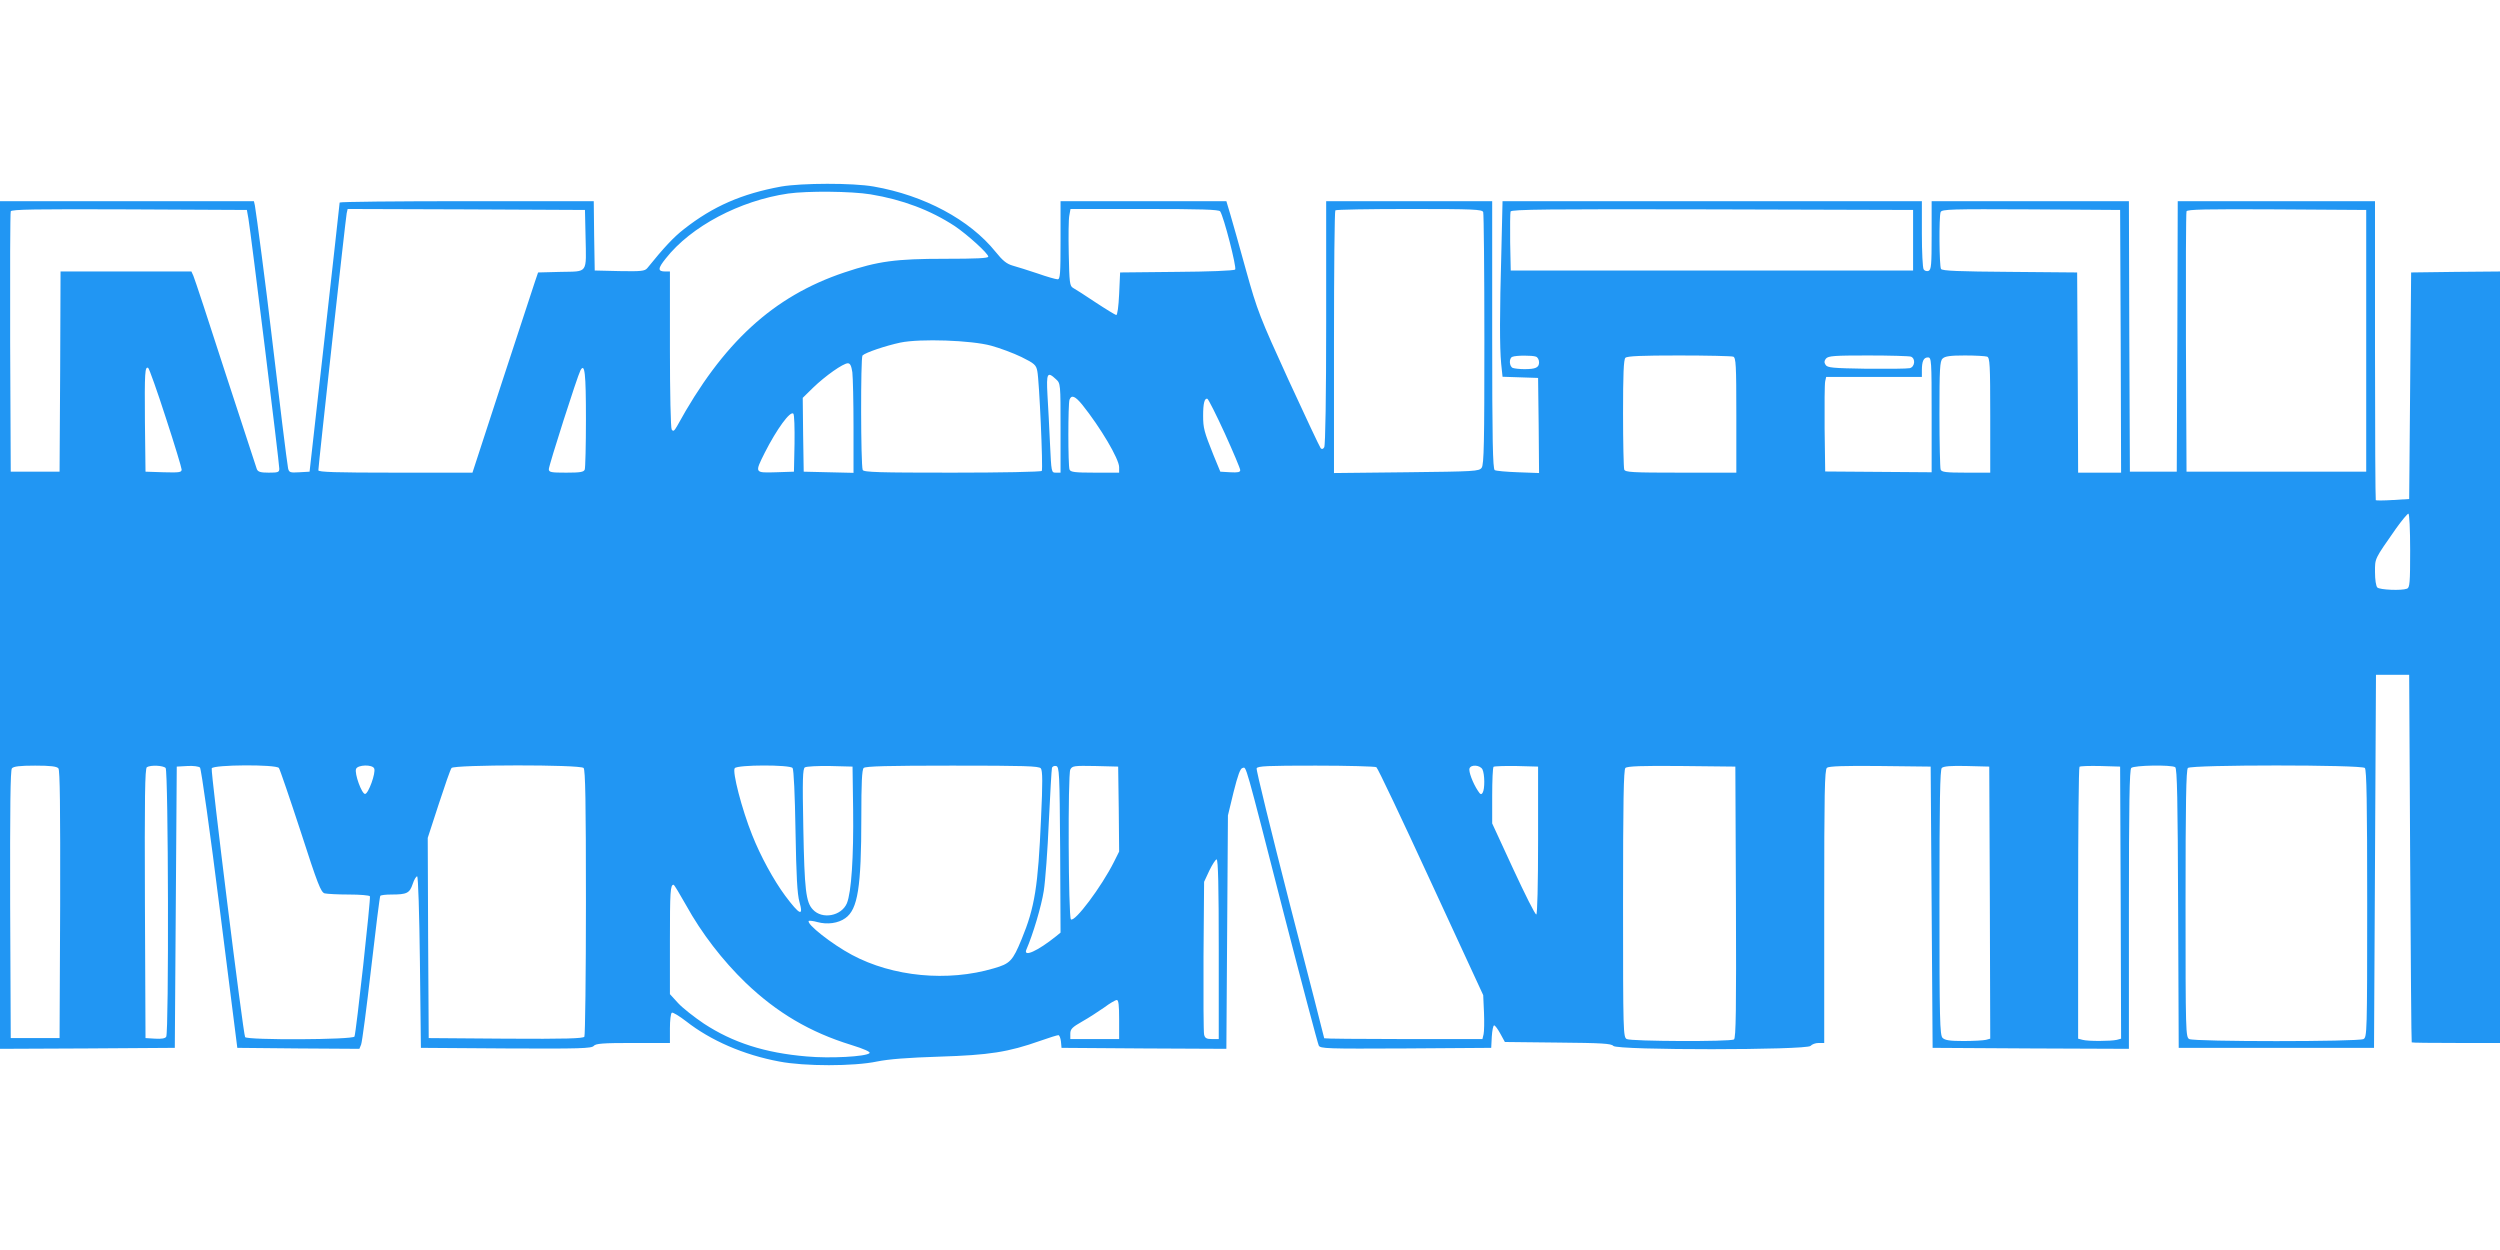 <?xml version="1.0" standalone="no"?>
<!DOCTYPE svg PUBLIC "-//W3C//DTD SVG 20010904//EN"
 "http://www.w3.org/TR/2001/REC-SVG-20010904/DTD/svg10.dtd">
<svg version="1.0" xmlns="http://www.w3.org/2000/svg"
 width="1280pt" height="640pt" viewBox="0 0 1280 640"
 preserveAspectRatio="xMidYMid meet">
<g transform="translate(0,640) scale(0.1,-0.1)"
fill="#2196f3" stroke="none">
<path d="M4000 5445 c-202 -37 -349 -101 -498 -218 -53 -41 -104 -96 -188
-200 -13 -15 -30 -17 -142 -15 l-127 3 -3 178 -2 177 -650 0 c-358 0 -650 -3
-651 -7 0 -5 -35 -316 -77 -693 l-77 -685 -52 -3 c-48 -3 -53 -1 -58 20 -5 23
-47 364 -85 688 -25 217 -79 627 -85 658 l-5 22 -650 0 -650 0 0 -2170 0
-2170 448 2 447 3 5 720 5 720 54 3 c30 2 59 -2 65 -8 6 -6 52 -331 101 -723
l90 -712 313 -3 312 -2 9 22 c5 13 28 187 51 388 23 201 44 368 47 373 2 4 28
7 56 7 81 0 94 7 110 54 7 22 18 40 23 39 5 -2 11 -188 14 -440 l5 -438 436
-3 c379 -2 438 0 449 13 10 12 45 15 201 15 l189 0 0 74 c0 41 4 78 10 81 5 3
38 -17 73 -44 125 -98 294 -172 477 -206 129 -25 381 -25 500 0 58 12 159 20
320 25 255 8 352 23 516 81 45 16 87 29 93 29 5 0 11 -15 13 -32 l3 -33 422
-3 422 -2 4 597 4 598 29 120 c22 87 34 121 46 123 20 4 7 51 213 -753 92
-357 172 -658 177 -668 8 -16 37 -17 446 -15 l437 3 3 58 c2 31 7 57 12 57 5
0 19 -19 32 -43 l23 -42 272 -3 c225 -2 273 -5 283 -17 19 -23 991 -22 1010 0
7 8 25 15 41 15 l29 0 0 699 c0 580 2 700 14 710 9 8 90 11 272 9 l259 -3 5
-720 5 -720 503 -3 502 -2 0 713 c0 541 3 716 12 725 14 14 205 17 225 4 10
-6 13 -166 15 -723 l3 -714 500 0 500 0 5 955 5 955 85 0 85 0 5 -940 c3 -517
6 -941 8 -942 1 -2 103 -3 227 -3 l225 0 0 1975 0 1975 -227 -2 -228 -3 -5
-580 -5 -580 -83 -5 c-46 -3 -86 -3 -88 -1 -2 2 -4 348 -4 768 l0 763 -505 0
-505 0 -2 -692 -3 -693 -120 0 -120 0 -3 693 -2 692 -505 0 -505 0 0 -175 c0
-152 -2 -176 -16 -182 -9 -3 -20 0 -25 8 -5 8 -9 89 -9 182 l0 167 -1073 0
-1074 0 -6 -257 c-9 -320 -9 -489 -1 -575 l7 -67 91 -3 91 -3 3 -244 2 -243
-107 4 c-60 2 -114 7 -120 11 -10 6 -13 156 -13 693 l0 684 -425 0 -425 0 0
-622 c0 -373 -4 -629 -10 -638 -6 -10 -12 -11 -18 -5 -5 6 -79 163 -165 350
-147 322 -159 352 -217 560 -33 121 -70 250 -81 288 l-20 67 -424 0 -425 0 0
-200 c0 -174 -2 -200 -15 -200 -9 0 -55 13 -103 30 -48 16 -105 34 -127 40
-31 9 -51 25 -88 71 -132 164 -365 289 -624 334 -107 19 -369 18 -473 0z m457
-40 c164 -27 307 -81 432 -163 65 -44 171 -140 171 -156 0 -8 -59 -11 -222
-11 -252 0 -342 -12 -515 -70 -364 -122 -623 -360 -856 -786 -15 -26 -20 -30
-28 -18 -5 8 -9 188 -9 412 l0 397 -24 0 c-39 0 -39 15 3 67 129 164 379 296
626 332 99 14 323 12 422 -4z m-3185 -125 c13 -77 158 -1250 158 -1280 0 -18
-7 -20 -54 -20 -42 0 -55 4 -61 18 -3 9 -76 231 -161 492 -84 261 -158 485
-164 498 l-10 22 -335 0 -335 0 -2 -512 -3 -513 -125 0 -125 0 -3 660 c-1 363
0 666 3 673 3 10 130 12 607 10 l602 -3 8 -45z m1726 -90 c4 -194 14 -179
-126 -182 l-117 -3 -17 -50 c-9 -27 -85 -258 -168 -512 l-151 -463 -394 0
c-307 0 -395 3 -395 12 0 23 140 1293 145 1316 l5 22 608 -2 607 -3 3 -135z
m3249 128 c18 -24 86 -289 77 -298 -6 -6 -140 -11 -299 -12 l-290 -3 -5 -110
c-3 -65 -9 -109 -15 -108 -5 1 -53 30 -106 65 -52 35 -104 68 -115 74 -17 10
-19 26 -22 175 -2 90 -1 178 3 196 l6 33 378 0 c291 0 381 -3 388 -12z m1347
-4 c3 -9 6 -302 6 -653 0 -528 -2 -640 -14 -656 -13 -18 -34 -19 -385 -23
l-371 -4 0 669 c0 368 3 673 7 676 3 4 174 7 379 7 330 0 373 -2 378 -16z
m2201 -144 l0 -155 -1030 0 -1030 0 -3 145 c-1 79 0 150 2 157 4 11 197 13
1033 11 l1028 -3 0 -155z m1063 -517 l2 -673 -110 0 -110 0 -2 513 -3 512
-344 3 c-261 2 -347 5 -353 15 -9 14 -11 268 -2 291 6 15 53 16 463 14 l456
-3 3 -672z m1257 2 l0 -670 -460 0 -460 0 -3 660 c-1 363 0 666 3 673 3 10
101 12 462 10 l458 -3 0 -670z m-7040 -25 c44 -12 114 -38 155 -58 67 -33 75
-41 81 -72 10 -46 30 -500 23 -511 -3 -5 -209 -9 -459 -9 -371 0 -454 2 -458
14 -10 26 -11 576 -1 586 15 15 119 50 194 66 102 21 363 12 465 -16z m2789
-56 c9 -3 16 -16 16 -29 0 -27 -17 -35 -75 -35 -24 0 -50 3 -59 6 -19 7 -21
50 -3 57 18 8 103 8 121 1z m1010 0 c14 -5 16 -41 16 -300 l0 -294 -284 0
c-250 0 -285 2 -290 16 -3 9 -6 138 -6 288 0 198 3 275 12 284 9 9 84 12 274
12 144 0 269 -3 278 -6z m910 0 c25 -10 20 -53 -6 -59 -13 -3 -113 -4 -222 -3
-173 3 -200 5 -209 20 -8 12 -7 21 2 32 12 14 43 16 216 16 112 0 210 -3 219
-6z m390 0 c14 -5 16 -41 16 -300 l0 -294 -124 0 c-104 0 -125 3 -130 16 -3 9
-6 136 -6 284 0 231 2 271 16 284 12 12 38 16 114 16 54 0 105 -3 114 -6z
m-284 -298 l0 -294 -272 2 -273 2 -3 220 c-1 120 0 229 3 242 l5 22 245 0 245
0 0 34 c0 47 9 66 31 66 18 0 19 -12 19 -294z m-5526 218 c3 -26 6 -152 6
-281 l0 -234 -127 3 -128 3 -3 189 -2 189 53 52 c62 60 154 125 178 125 12 0
18 -13 23 -46z m-3515 -233 c45 -137 81 -257 81 -265 0 -15 -13 -16 -92 -14
l-93 3 -3 255 c-2 254 0 286 17 276 5 -4 46 -118 90 -255z m2151 -8 c0 -133
-3 -248 -6 -257 -5 -13 -23 -16 -95 -16 -78 0 -89 2 -89 18 0 19 146 476 162
506 22 40 28 -14 28 -251z m2407 205 c23 -21 23 -24 23 -250 l0 -228 -24 0
c-23 0 -23 1 -30 148 -4 81 -9 193 -13 250 -6 112 -1 122 44 80z m134 -130
c93 -116 189 -278 189 -320 l0 -28 -124 0 c-104 0 -125 3 -130 16 -8 20 -8
338 0 358 10 26 29 18 65 -26z m730 -147 c43 -95 79 -180 79 -188 0 -11 -12
-13 -51 -11 l-51 3 -35 85 c-48 120 -53 138 -53 202 0 62 7 91 22 86 5 -2 45
-81 89 -177z m-2203 -52 l-3 -144 -92 -3 c-110 -3 -110 -5 -57 101 61 120 130
215 146 199 5 -5 7 -73 6 -153z m8272 -548 c0 -163 -2 -190 -16 -195 -28 -11
-140 -6 -152 6 -7 7 -12 40 -12 79 0 72 -4 63 107 222 30 42 59 77 64 77 5 0
9 -79 9 -189z m-12041 -1115 c8 -9 10 -200 9 -697 l-3 -684 -125 0 -125 0 -3
684 c-1 497 1 688 9 697 8 10 40 14 119 14 79 0 111 -4 119 -14z m549 2 c14
-14 17 -1354 3 -1376 -5 -9 -25 -12 -57 -10 l-49 3 -3 689 c-2 545 0 691 10
698 20 12 83 9 96 -4z m580 0 c5 -7 55 -153 111 -324 88 -273 104 -312 123
-318 13 -3 69 -6 125 -6 56 0 104 -4 107 -9 5 -8 -70 -693 -79 -718 -6 -17
-550 -19 -560 -3 -10 16 -177 1361 -171 1376 7 19 328 21 344 2z m488 -3 c9
-22 -30 -130 -47 -130 -17 0 -55 105 -46 128 8 22 85 24 93 2z m1072 3 c9 -9
12 -175 12 -688 0 -371 -4 -681 -8 -688 -7 -9 -94 -12 -403 -10 l-394 3 -3
512 -2 513 56 172 c31 95 60 179 66 186 15 17 658 18 676 0z m1070 0 c6 -8 12
-138 15 -323 4 -232 9 -323 20 -362 22 -78 2 -69 -73 31 -59 80 -126 202 -169
311 -53 132 -103 326 -89 342 15 18 281 18 296 1z m310 -213 c3 -242 -9 -424
-32 -480 -28 -65 -126 -84 -174 -32 -36 38 -43 101 -49 416 -5 252 -3 305 8
312 8 5 66 8 129 7 l115 -3 3 -220z m961 211 c9 -11 10 -72 1 -258 -15 -346
-32 -454 -99 -616 -46 -112 -59 -126 -143 -150 -236 -70 -517 -43 -726 69
-103 55 -235 159 -221 174 3 2 23 0 44 -6 51 -14 107 -6 143 20 64 45 82 158
82 517 0 173 3 243 12 252 9 9 124 12 454 12 369 0 443 -2 453 -14z m99 -416
l2 -425 -22 -18 c-96 -77 -170 -110 -153 -69 34 78 77 223 89 300 8 51 20 211
26 355 7 144 14 268 16 275 2 8 12 12 21 10 17 -3 18 -32 21 -428z m300 208
l2 -218 -26 -52 c-64 -128 -202 -312 -221 -295 -13 13 -16 743 -3 767 10 19
19 20 128 18 l117 -3 3 -217z m1319 214 c7 -4 132 -268 279 -587 l268 -580 4
-88 c2 -48 1 -99 -2 -112 l-6 -25 -405 0 c-223 0 -405 2 -405 4 0 3 -79 311
-176 686 -96 375 -173 688 -170 696 4 12 56 14 303 14 164 0 303 -4 310 -8z
m543 -11 c12 -24 13 -101 1 -120 -7 -11 -12 -9 -24 10 -26 39 -49 100 -43 115
8 21 54 17 66 -5z m285 -363 c0 -228 -4 -379 -9 -380 -6 -2 -58 103 -118 232
l-108 234 0 141 c0 78 3 145 7 149 4 3 57 5 117 4 l111 -3 0 -377z m1013 -317
c2 -549 0 -696 -10 -703 -20 -12 -526 -10 -549 2 -18 10 -19 29 -19 693 0 523
3 686 12 695 9 9 82 12 288 10 l275 -3 3 -694z m1300 -2 l2 -697 -22 -6 c-13
-3 -64 -6 -115 -6 -70 0 -95 4 -107 16 -14 14 -16 90 -16 693 0 522 3 680 12
689 9 9 47 12 128 10 l115 -3 3 -696z m670 0 l2 -697 -22 -6 c-30 -7 -146 -8
-175 0 l-23 6 0 692 c0 381 3 696 7 700 4 4 52 5 107 4 l101 -3 3 -696z m1250
689 c9 -9 12 -177 12 -695 0 -664 -1 -683 -19 -693 -27 -14 -865 -14 -892 0
-18 10 -19 29 -19 693 0 518 3 686 12 695 17 17 889 17 906 0z m-5868 -928 l0
-460 -35 0 c-28 0 -36 5 -40 23 -3 12 -4 193 -3 402 l3 380 27 58 c15 31 32
57 37 57 8 0 11 -144 11 -460z m-2727 225 c79 -143 186 -282 305 -397 160
-153 329 -253 540 -318 68 -21 100 -36 94 -42 -18 -18 -202 -28 -322 -17 -214
18 -378 71 -526 168 -49 33 -109 80 -132 105 l-42 46 0 273 c0 252 2 288 19
287 3 0 32 -48 64 -105z m2217 -585 l0 -100 -125 0 -125 0 0 28 c0 23 10 33
61 62 34 19 84 52 113 72 28 21 57 38 64 38 9 0 12 -26 12 -100z"/>
</g>
</svg>
